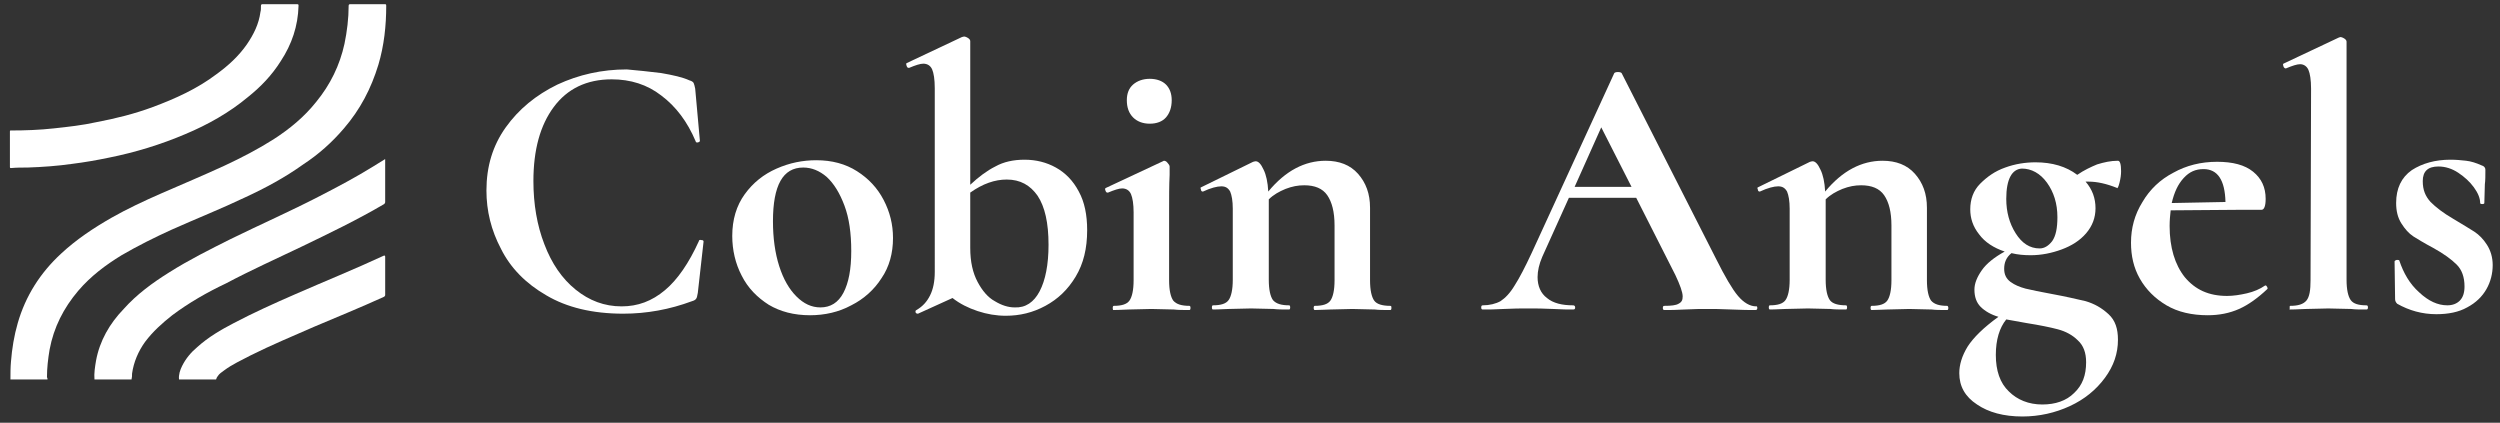<?xml version="1.0" encoding="utf-8"?>
<!-- Generator: Adobe Illustrator 24.2.0, SVG Export Plug-In . SVG Version: 6.00 Build 0)  -->
<svg version="1.1" id="Layer_1" xmlns="http://www.w3.org/2000/svg" xmlns:xlink="http://www.w3.org/1999/xlink" x="0px" y="0px"
	 viewBox="0 0 479 81" style="enable-background:new 0 0 479 81;" xml:space="preserve">
<rect x="0" y="0" width="479" height="81" fill="#333333" stroke="none"/>
<style type="text/css">
	.st0{fill:#FFFFFF;}
</style>
<g>
	<g>
		<g>
			<path class="st0" d="M9.1,72.7c-2.4,0-4.8,0-7.1,0c0-1.1,0-2.3,0.1-3.4c0.2-2.5,0.6-5,1.3-7.4c1.5-5.2,4.3-9.6,8.3-13.3
				c2.9-2.7,6.2-4.9,9.7-6.9c3-1.7,6.2-3.2,9.4-4.6c4.1-1.8,8.2-3.5,12.3-5.4c3.2-1.5,6.3-3.1,9.3-5c3.1-2,5.9-4.3,8.2-7.2
				c2.7-3.3,4.5-7,5.4-11.1c0.5-2.4,0.8-4.9,0.8-7.3c0-0.2,0.1-0.3,0.3-0.3c2.2,0,4.4,0,6.6,0c0.2,0,0.3,0,0.3,0.3
				c0,3.8-0.4,7.6-1.5,11.3C71.1,17,69,21,65.9,24.6c-2.3,2.7-4.9,5-7.8,6.9C54.6,34,50.9,36,47,37.8c-4.6,2.2-9.4,4.1-14.1,6.2
				c-3.3,1.5-6.5,3.1-9.6,4.9c-3.1,1.9-5.9,4-8.3,6.8c-2.8,3.3-4.7,7-5.5,11.3c-0.3,1.8-0.5,3.5-0.5,5.3C9.1,72.4,9.1,72.6,9.1,72.7
				z"/>
		</g>
		<g>
			<path class="st0" d="M25.2,72.7c-2.4,0-4.8,0-7.1,0c-0.1-1.2,0.1-2.4,0.3-3.6c0.7-3.8,2.6-7.1,5.3-9.9c2.5-2.8,5.5-5,8.7-7
				c3.8-2.4,7.8-4.4,11.8-6.4c5.7-2.8,11.4-5.3,17-8.2c3.5-1.8,6.9-3.6,10.3-5.7c0.7-0.4,1.4-0.9,2.1-1.3c0,0,0.1-0.1,0.2-0.1
				c0,1.1,0,2.1,0,3.2c0,1.7,0,3.3,0,5c0,0.2-0.1,0.3-0.2,0.4c-5.1,3-10.5,5.6-15.9,8.2c-4.8,2.3-9.7,4.5-14.4,7
				C39.7,56,36.2,58,33,60.4c-1.9,1.5-3.7,3.1-5.2,5.1c-1.3,1.8-2.2,3.9-2.5,6.1C25.3,72,25.3,72.3,25.2,72.7z"/>
		</g>
		<g>
			<path class="st0" d="M53.6,0.8c1.1,0,2.2,0,3.3,0c0.3,0,0.3,0.1,0.3,0.3c-0.1,3.9-1.3,7.4-3.4,10.6c-1.7,2.7-3.8,4.9-6.3,6.9
				c-3.6,3-7.7,5.3-12,7.1c-4.7,2-9.6,3.5-14.6,4.5c-2.4,0.5-4.7,0.9-7.1,1.2C11,31.8,8.2,32,5.3,32.1c-1.1,0-2.1,0-3.2,0.1
				c-0.2,0-0.2-0.1-0.2-0.2c0-2.2,0-4.5,0-6.7C1.9,25,1.9,25,2.1,25c2.7,0,5.5-0.1,8.2-0.4c2.8-0.3,5.5-0.6,8.2-1.2
				c3.7-0.7,7.3-1.6,10.8-2.9c4.3-1.6,8.5-3.5,12.2-6.3c2.2-1.6,4.2-3.4,5.8-5.7c1.3-1.9,2.3-3.9,2.6-6.2C50,2,50,1.6,50,1.1
				c0-0.2,0.1-0.3,0.3-0.3C51.4,0.8,52.5,0.8,53.6,0.8z"/>
		</g>
		<g>
			<path class="st0" d="M41.4,72.7c-2.4,0-4.8,0-7.1,0c-0.1-0.9,0.2-1.8,0.6-2.6c0.7-1.4,1.7-2.6,2.9-3.6c2.1-1.9,4.5-3.3,7-4.6
				c3.8-2,7.8-3.8,11.7-5.5c5.7-2.5,11.4-4.8,17-7.4c0.2-0.1,0.3,0,0.3,0.2c0,2.4,0,4.9,0,7.3c0,0.2-0.1,0.3-0.3,0.4
				c-4.4,2-8.8,3.8-13.3,5.7c-4.1,1.8-8.2,3.5-12.2,5.5c-1.7,0.9-3.5,1.7-5.1,2.9c-0.4,0.3-0.9,0.6-1.2,1.1
				C41.6,72.2,41.5,72.4,41.4,72.7z"/>
		</g>
	</g>
	<g>
		<path class="st0" d="M126.7,14c2.3,0.4,4.1,0.8,5.4,1.4c0.4,0.1,0.7,0.3,0.8,0.5c0.1,0.2,0.2,0.6,0.3,1.1l0.9,10
			c0,0.1-0.1,0.2-0.4,0.3c-0.2,0-0.4,0-0.4-0.2c-1.6-3.8-3.8-6.7-6.6-8.8c-2.7-2.1-5.9-3.1-9.5-3.1c-4.8,0-8.5,1.8-11.1,5.3
			c-2.6,3.5-3.9,8.2-3.9,14.2c0,4.4,0.7,8.5,2.1,12.1c1.4,3.7,3.4,6.6,6,8.7c2.6,2.1,5.5,3.2,8.8,3.2c3.1,0,5.8-1,8.3-3.1
			c2.4-2,4.6-5.2,6.5-9.4c0-0.2,0.2-0.3,0.5-0.2c0.3,0,0.4,0.1,0.4,0.3l-1.1,9.8c-0.1,0.6-0.2,1-0.3,1.1c-0.1,0.2-0.4,0.4-0.8,0.5
			c-4.3,1.6-8.7,2.4-13.2,2.4c-5.9,0-10.8-1.2-14.7-3.5c-4-2.3-6.9-5.3-8.7-8.9c-1.9-3.6-2.8-7.3-2.8-11.2c0-4.6,1.2-8.6,3.7-12.1
			c2.5-3.5,5.8-6.2,9.9-8.2c4.1-1.9,8.5-2.9,13.3-2.9C122.2,13.5,124.4,13.7,126.7,14z"/>
		<path class="st0" d="M147.3,58.4c-2.2-1.4-4-3.2-5.2-5.6c-1.2-2.3-1.8-4.9-1.8-7.6c0-3.1,0.8-5.8,2.4-8c1.6-2.2,3.6-3.8,6.1-4.9
			c2.5-1.1,5-1.6,7.6-1.6c3,0,5.6,0.7,7.8,2.1c2.2,1.4,3.9,3.2,5.1,5.5c1.2,2.3,1.8,4.7,1.8,7.3c0,2.9-0.7,5.5-2.2,7.7
			c-1.4,2.2-3.4,4-5.8,5.2c-2.4,1.3-5.1,1.9-7.9,1.9C152.1,60.4,149.5,59.7,147.3,58.4z M161.6,56.1c1-1.9,1.5-4.5,1.5-8
			c0-3.4-0.4-6.3-1.3-8.7c-0.9-2.4-2-4.2-3.4-5.5c-1.4-1.2-2.9-1.8-4.5-1.8c-3.9,0-5.8,3.4-5.8,10.3c0,3.2,0.4,6.1,1.2,8.6
			c0.8,2.5,1.9,4.4,3.3,5.8c1.4,1.4,2.9,2.1,4.6,2.1C159.1,58.9,160.6,58,161.6,56.1z"/>
		<path class="st0" d="M202.3,32.1c1.8,1,3.3,2.5,4.4,4.6c1.1,2,1.6,4.5,1.6,7.4c0,3.5-0.7,6.4-2.2,8.9c-1.5,2.5-3.4,4.3-5.8,5.6
			c-2.4,1.3-4.9,1.9-7.6,1.9c-1.8,0-3.6-0.3-5.4-0.9c-1.8-0.6-3.4-1.4-4.8-2.5l-6.6,3h-0.1c-0.2,0-0.3-0.1-0.4-0.3
			c0-0.2,0-0.3,0.2-0.4c1.2-0.7,2-1.6,2.6-2.8c0.6-1.2,0.9-2.7,0.9-4.5V16.9c0-1.7-0.2-2.9-0.5-3.6c-0.3-0.7-0.9-1.1-1.7-1.1
			c-0.6,0-1.5,0.3-2.7,0.8h-0.1c-0.2,0-0.3-0.1-0.4-0.4c-0.1-0.3-0.1-0.4,0-0.5l10.6-5l0.4-0.1c0.2,0,0.5,0.1,0.8,0.3
			c0.3,0.2,0.4,0.4,0.4,0.6v27.5c1.6-1.5,3.2-2.7,4.8-3.5c1.6-0.9,3.5-1.3,5.6-1.3C198.5,30.6,200.5,31.1,202.3,32.1z M199.2,55.8
			c1.1-2.1,1.7-5.1,1.7-8.9c0-4.2-0.7-7.3-2.1-9.4c-1.4-2-3.3-3.1-5.9-3.1c-2.3,0-4.6,0.8-7,2.5v10.6c0,2.7,0.5,4.8,1.4,6.5
			c0.9,1.7,2,3,3.3,3.7c1.3,0.8,2.6,1.2,3.8,1.2C196.5,59,198.1,57.9,199.2,55.8z"/>
		<path class="st0" d="M213.2,59c0-0.3,0.1-0.4,0.2-0.4c1.5,0,2.5-0.3,3-1c0.5-0.7,0.8-2,0.8-3.9V40.7c0-1.6-0.2-2.8-0.5-3.5
			c-0.3-0.7-0.9-1.1-1.7-1.1c-0.6,0-1.5,0.3-2.7,0.8h-0.1c-0.2,0-0.3-0.1-0.4-0.4c-0.1-0.3-0.1-0.4,0.1-0.5l10.9-5.1l0.2-0.1
			c0.2,0,0.5,0.1,0.7,0.4c0.2,0.2,0.4,0.5,0.4,0.7v1.6c-0.1,1.9-0.1,4.3-0.1,7.1v13.1c0,1.9,0.3,3.2,0.8,3.9c0.6,0.7,1.6,1,3.1,1
			c0.1,0,0.2,0.1,0.2,0.4s-0.1,0.4-0.2,0.4c-1.3,0-2.2,0-3-0.1l-4.3-0.1l-4.3,0.1c-0.7,0-1.7,0.1-3,0.1
			C213.3,59.5,213.2,59.3,213.2,59z M217.1,22.5c-0.8-0.8-1.2-1.9-1.2-3.3c0-1.3,0.4-2.3,1.2-3c0.8-0.7,1.9-1.1,3.2-1.1
			c1.3,0,2.4,0.4,3.1,1.1c0.7,0.7,1.1,1.7,1.1,3c0,1.4-0.4,2.5-1.1,3.3c-0.7,0.8-1.8,1.2-3.1,1.2C219,23.7,217.9,23.3,217.1,22.5z"
			/>
		<path class="st0" d="M266.6,59c0,0.3-0.1,0.4-0.2,0.4c-1.3,0-2.2,0-3-0.1l-4.3-0.1l-4.2,0.1c-0.8,0-1.8,0.1-3,0.1
			c-0.1,0-0.2-0.1-0.2-0.4s0.1-0.4,0.2-0.4c1.5,0,2.5-0.3,3-1c0.5-0.7,0.8-2,0.8-3.9V43.2c0-2.6-0.5-4.5-1.4-5.8
			c-0.9-1.3-2.4-1.9-4.4-1.9c-1.2,0-2.3,0.2-3.6,0.7c-1.2,0.5-2.3,1.1-3.2,2v15.4c0,1.9,0.3,3.2,0.8,3.9c0.6,0.7,1.6,1,3.1,1
			c0.1,0,0.2,0.1,0.2,0.4s-0.1,0.4-0.2,0.4c-1.3,0-2.2,0-3-0.1l-4.3-0.1l-4.3,0.1c-0.7,0-1.7,0.1-3,0.1c-0.1,0-0.2-0.1-0.2-0.4
			s0.1-0.4,0.2-0.4c1.5,0,2.5-0.3,3-1c0.5-0.7,0.8-2,0.8-3.9V40c0-1.5-0.2-2.6-0.5-3.3c-0.4-0.7-0.9-1-1.7-1c-0.8,0-2,0.3-3.5,1
			h-0.1c-0.1,0-0.3-0.1-0.3-0.4c-0.1-0.2-0.1-0.4,0-0.4l10-4.9c0.3-0.1,0.5-0.1,0.5-0.1c0.5,0,1,0.5,1.5,1.6c0.5,1,0.8,2.4,0.9,4.2
			c3.3-4,7-5.9,11-5.9c2.6,0,4.7,0.8,6.2,2.5s2.3,3.8,2.3,6.5v13.9c0,1.9,0.3,3.2,0.8,3.9s1.6,1,3.1,1
			C266.6,58.6,266.6,58.8,266.6,59z"/>
		<path class="st0" d="M336.7,59c0,0.3-0.1,0.4-0.4,0.4c-1,0-2.5,0-4.5-0.1c-2.1-0.1-3.6-0.1-4.6-0.1c-1.2,0-2.7,0-4.4,0.1
			c-1.6,0.1-2.9,0.1-3.9,0.1c-0.2,0-0.3-0.1-0.3-0.4s0.1-0.4,0.3-0.4c1.3,0,2.2-0.1,2.7-0.4c0.6-0.3,0.8-0.7,0.8-1.4
			c0-0.8-0.5-2.2-1.4-4.1l-7.5-14.8h-12.9l-5.1,11.3c-0.6,1.4-0.9,2.7-0.9,3.9c0,1.7,0.6,3.1,1.8,4c1.2,1,2.9,1.4,5,1.4
			c0.2,0,0.4,0.1,0.4,0.4s-0.1,0.4-0.4,0.4c-0.9,0-2.1,0-3.8-0.1c-1.8-0.1-3.4-0.1-4.8-0.1c-1.3,0-2.9,0-4.7,0.1
			c-1.6,0.1-3,0.1-4,0.1c-0.2,0-0.3-0.1-0.3-0.4s0.1-0.4,0.3-0.4c1.3,0,2.5-0.3,3.4-0.8c0.9-0.6,1.8-1.5,2.7-3
			c0.9-1.4,2-3.5,3.3-6.3L309.3,14c0.1-0.1,0.3-0.2,0.7-0.2c0.4,0,0.6,0.1,0.7,0.2l18.1,35.6c1.7,3.4,3.1,5.8,4.2,7.1
			c1.1,1.3,2.3,2,3.5,2C336.6,58.6,336.7,58.8,336.7,59z M301.7,35.8h10.9l-5.8-11.4L301.7,35.8z"/>
		<path class="st0" d="M373.3,59c0,0.3-0.1,0.4-0.2,0.4c-1.3,0-2.2,0-3-0.1l-4.3-0.1l-4.2,0.1c-0.8,0-1.8,0.1-3,0.1
			c-0.1,0-0.2-0.1-0.2-0.4s0.1-0.4,0.2-0.4c1.5,0,2.5-0.3,3-1s0.8-2,0.8-3.9V43.2c0-2.6-0.5-4.5-1.4-5.8c-0.9-1.3-2.4-1.9-4.4-1.9
			c-1.2,0-2.3,0.2-3.6,0.7c-1.2,0.5-2.3,1.1-3.2,2v15.4c0,1.9,0.3,3.2,0.8,3.9s1.6,1,3.1,1c0.1,0,0.2,0.1,0.2,0.4s-0.1,0.4-0.2,0.4
			c-1.3,0-2.2,0-3-0.1l-4.3-0.1l-4.3,0.1c-0.7,0-1.7,0.1-3,0.1c-0.1,0-0.2-0.1-0.2-0.4s0.1-0.4,0.2-0.4c1.5,0,2.5-0.3,3-1
			s0.8-2,0.8-3.9V40c0-1.5-0.2-2.6-0.5-3.3c-0.4-0.7-0.9-1-1.7-1c-0.8,0-2,0.3-3.5,1h-0.1c-0.1,0-0.3-0.1-0.3-0.4
			c-0.1-0.2-0.1-0.4,0-0.4l10-4.9c0.3-0.1,0.5-0.1,0.5-0.1c0.5,0,1,0.5,1.5,1.6c0.5,1,0.8,2.4,0.9,4.2c3.3-4,7-5.9,11-5.9
			c2.6,0,4.7,0.8,6.2,2.5c1.5,1.7,2.3,3.8,2.3,6.5v13.9c0,1.9,0.3,3.2,0.8,3.9c0.6,0.7,1.6,1,3.1,1C373.2,58.6,373.3,58.8,373.3,59z
			"/>
		<path class="st0" d="M399.6,57.7c1.7,0.5,3.1,1.3,4.4,2.5s1.8,2.8,1.8,4.9c0,2.6-0.8,5-2.5,7.3c-1.7,2.3-3.9,4.1-6.7,5.4
			c-2.8,1.3-5.9,2-9.1,2c-3.6,0-6.5-0.8-8.7-2.3c-2.3-1.5-3.4-3.5-3.4-6c0-1.6,0.5-3.3,1.6-5.1c1.1-1.7,3-3.6,5.9-5.7
			c-1.4-0.4-2.6-1.1-3.4-1.9c-0.8-0.8-1.2-1.9-1.2-3.3c0-1.2,0.5-2.4,1.4-3.7c0.9-1.3,2.4-2.5,4.4-3.6c-2.1-0.7-3.8-1.8-4.9-3.3
			c-1.2-1.5-1.7-3.1-1.7-4.8c0-1.9,0.6-3.6,1.9-4.9c1.3-1.3,2.8-2.4,4.8-3.1c1.9-0.7,3.9-1,5.8-1c3.2,0,5.9,0.8,8,2.4
			c1.3-0.9,2.6-1.5,3.8-2c1.3-0.4,2.6-0.7,4-0.7c0.4,0,0.6,0.7,0.6,2c0,0.7-0.1,1.4-0.3,2.2c-0.2,0.8-0.4,1.2-0.5,1
			c-2-0.8-3.8-1.2-5.4-1.2h-0.6c1.3,1.5,1.9,3.2,1.9,5.1c0,1.8-0.6,3.4-1.8,4.8c-1.2,1.4-2.8,2.4-4.7,3.1c-1.9,0.7-3.9,1.1-5.9,1.1
			c-1.3,0-2.5-0.1-3.7-0.4c-1,0.8-1.4,1.8-1.4,3c0,1.1,0.4,1.9,1.2,2.5c0.8,0.6,1.8,1,2.9,1.3c1.2,0.3,2.8,0.6,4.9,1
			C395.7,56.8,397.9,57.3,399.6,57.7z M397.4,75.3c1.6-1.5,2.3-3.4,2.3-5.9c0-1.8-0.5-3.2-1.6-4.2c-1-1-2.3-1.7-3.8-2.1
			c-1.5-0.4-3.5-0.8-6-1.2l-3.9-0.7c-1.3,1.6-2,3.9-2,6.8c0,3,0.8,5.4,2.5,7c1.6,1.6,3.8,2.5,6.4,2.5
			C393.8,77.5,395.9,76.8,397.4,75.3z M384.4,38.1c0,2.5,0.6,4.7,1.8,6.6c1.2,1.9,2.7,2.9,4.6,2.9c0.9,0,1.7-0.5,2.4-1.4
			c0.7-1,1-2.5,1-4.6c0-2.6-0.7-4.8-2-6.6c-1.3-1.8-3-2.7-4.8-2.7C385.5,32.4,384.4,34.3,384.4,38.1z"/>
		<path class="st0" d="M434.1,54.7c0.1,0,0.2,0.1,0.3,0.3c0.1,0.2,0.1,0.3,0,0.4c-1.8,1.7-3.6,3-5.4,3.8c-1.8,0.8-3.8,1.2-6,1.2
			c-3,0-5.7-0.6-7.9-1.9c-2.2-1.3-3.9-3-5.1-5.1s-1.7-4.4-1.7-6.9c0-2.8,0.7-5.4,2.2-7.8c1.4-2.4,3.4-4.3,5.9-5.6
			c2.5-1.4,5.3-2.1,8.4-2.1c3,0,5.3,0.6,6.9,1.9c1.6,1.3,2.4,3,2.4,5.2c0,1.4-0.3,2.1-0.8,2.1h-4.4l-13,0.1c-0.1,0.9-0.2,1.9-0.2,3
			c0,4.1,1,7.4,2.9,9.8c2,2.4,4.6,3.6,8.1,3.6c1.2,0,2.5-0.2,3.8-0.5c1.3-0.3,2.5-0.8,3.5-1.5L434.1,54.7z M418.4,34.1
			c-1.1,1.2-1.8,2.7-2.3,4.8l10.3-0.2c-0.1-4.2-1.5-6.3-4.2-6.3C420.7,32.4,419.5,32.9,418.4,34.1z"/>
		<path class="st0" d="M438.7,59c0-0.3,0-0.4,0.1-0.4c1.5,0,2.5-0.3,3.1-1s0.8-2,0.8-3.9l0.1-36.7c0-1.7-0.2-2.9-0.5-3.6
			c-0.3-0.7-0.9-1.1-1.6-1.1c-0.6,0-1.5,0.3-2.7,0.8h-0.1c-0.1,0-0.3-0.1-0.4-0.4c-0.1-0.3-0.1-0.4,0-0.5l10.6-5l0.3-0.1
			c0.2,0,0.5,0.1,0.8,0.3s0.4,0.4,0.4,0.6v45.6c0,1.9,0.3,3.2,0.8,3.9s1.5,1,3,1c0.2,0,0.3,0.1,0.3,0.4s-0.1,0.4-0.3,0.4
			c-1.2,0-2.2,0-2.9-0.1l-4.4-0.1l-4.3,0.1c-0.7,0-1.7,0.1-3,0.1C438.7,59.5,438.7,59.3,438.7,59z"/>
		<path class="st0" d="M465.7,38.7c1,1,2.4,2.1,4.3,3.2c1.8,1.1,3.2,1.9,4.1,2.5c0.9,0.6,1.7,1.4,2.4,2.5s1.1,2.4,1.1,3.9
			c0,1.6-0.4,3.2-1.2,4.6c-0.8,1.4-2,2.6-3.7,3.5c-1.6,0.9-3.6,1.3-5.9,1.3c-2.7,0-5.2-0.7-7.5-2c-0.3-0.3-0.4-0.6-0.4-0.9l-0.1-7.2
			c0-0.1,0.1-0.2,0.4-0.3c0.3,0,0.4,0,0.5,0.1c0.8,2.4,2,4.5,3.8,6.1c1.8,1.7,3.6,2.5,5.4,2.5c1,0,1.8-0.3,2.4-0.9
			c0.6-0.6,0.9-1.5,0.9-2.7c0-1.8-0.5-3.2-1.5-4.2c-1-1-2.5-2.1-4.5-3.2c-1.7-0.9-3-1.7-3.8-2.2c-0.9-0.6-1.6-1.4-2.3-2.5
			c-0.7-1.1-1-2.4-1-3.9c0-2.8,1-4.9,3-6.3c2-1.3,4.5-2,7.4-2c1.1,0,2.1,0.1,3,0.2c0.9,0.1,1.9,0.4,3,0.9c0.4,0.1,0.7,0.4,0.7,0.8
			c0,1.2,0,2.1-0.1,2.8l-0.1,3.6c0,0.1-0.1,0.2-0.4,0.2s-0.4-0.1-0.4-0.2c0-0.9-0.4-1.9-1.2-3c-0.8-1.1-1.8-2-3-2.8
			c-1.2-0.8-2.5-1.2-3.8-1.2c-2,0-3,0.9-3,2.8C464.2,36.4,464.7,37.6,465.7,38.7z"/>
	</g>
</g>
</svg>
